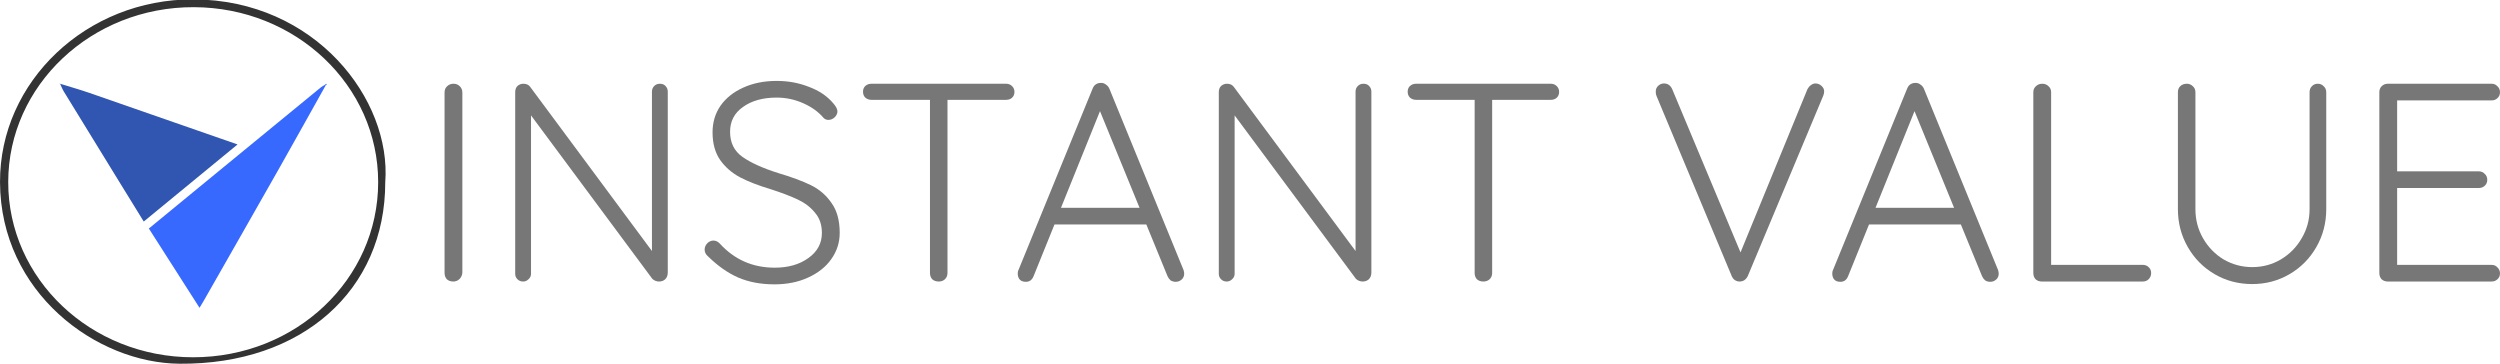 <?xml version="1.0" encoding="UTF-8" standalone="no"?>
<svg
   xmlns:dc="http://purl.org/dc/elements/1.1/"
   xmlns:cc="http://creativecommons.org/ns#"
   xmlns:rdf="http://www.w3.org/1999/02/22-rdf-syntax-ns#"
   xmlns:svg="http://www.w3.org/2000/svg"
   xmlns="http://www.w3.org/2000/svg"
   xmlns:sodipodi="http://sodipodi.sourceforge.net/DTD/sodipodi-0.dtd"
   xmlns:inkscape="http://www.inkscape.org/namespaces/inkscape"
   version="1.1"
   id="svg7312"
   viewBox="0 0 353.919 51.584"
   height="14.558mm"
   width="99.884mm"
   inkscape:version="0.92.1 r"
   sodipodi:docname="instant_value_logo.svg">
  <sodipodi:namedview
     pagecolor="#ffffff"
     bordercolor="#666666"
     borderopacity="1"
     objecttolerance="10"
     gridtolerance="10"
     guidetolerance="10"
     inkscape:pageopacity="0"
     inkscape:pageshadow="2"
     inkscape:window-width="1920"
     inkscape:window-height="1020"
     id="namedview22"
     showgrid="false"
     inkscape:zoom="2.8284271"
     inkscape:cx="121.64047"
     inkscape:cy="67.811108"
     inkscape:window-x="0"
     inkscape:window-y="433"
     inkscape:window-maximized="1"
     inkscape:current-layer="g7271" />
  <defs
     id="defs7314" />
  <g
     id="layer1"
     transform="translate(-151.52,-541.195)">
    <g
       id="g7271"
       transform="translate(-1336.223,411.356)">
      <g
         aria-label="INSTANT VALUE"
         style="font-style:normal;font-variant:normal;font-weight:normal;font-stretch:normal;font-size:40px;line-height:23.438px;font-family:Quicksand;-inkscape-font-specification:Quicksand;letter-spacing:0px;word-spacing:0px;fill:#777777;fill-opacity:1;stroke:none;stroke-width:0.938px;stroke-linecap:butt;stroke-linejoin:miter;stroke-opacity:1"
         id="text5129">
        <path
           d="m 1553.196,168.454 q -0.04,0.52 -0.4,0.88 -0.36,0.36 -0.88,0.36 -0.56,0 -0.92,-0.32 -0.32,-0.36 -0.32,-0.92 v -25.52 q 0,-0.56 0.36,-0.88 0.36,-0.36 0.92,-0.36 0.52,0 0.88,0.36 0.36,0.36 0.36,0.88 z"
           style="fill:#777777;fill-opacity:1;stroke-width:0.938px"
           id="path4492" />
        <path
           d="m 1581.156,141.694 q 0.52,0 0.8,0.32 0.32,0.32 0.32,0.8 v 25.6 q 0,0.6 -0.36,0.96 -0.36,0.32 -0.88,0.32 -0.28,0 -0.56,-0.12 -0.24,-0.12 -0.4,-0.28 l -17.16,-23.12 v 22.44 q 0,0.44 -0.36,0.76 -0.32,0.32 -0.76,0.32 -0.48,0 -0.8,-0.32 -0.32,-0.32 -0.32,-0.76 v -25.72 q 0,-0.56 0.32,-0.88 0.36,-0.32 0.84,-0.32 0.64,0 0.96,0.44 l 17.24,23.24 v -22.56 q 0,-0.48 0.32,-0.8 0.32,-0.32 0.8,-0.32 z"
           style="fill:#777777;fill-opacity:1;stroke-width:0.938px"
           id="path4494" />
        <path
           d="m 1597.376,170.094 q -2.88,0 -5.12,-0.96 -2.2,-0.96 -4.28,-3 -0.48,-0.4 -0.48,-0.96 0,-0.48 0.36,-0.88 0.4,-0.4 0.88,-0.4 0.48,0 0.88,0.4 3.12,3.44 7.8,3.44 2.88,0 4.76,-1.36 1.92,-1.36 1.92,-3.56 0,-1.72 -0.96,-2.84 -0.92,-1.16 -2.44,-1.88 -1.52,-0.72 -3.88,-1.48 -2.56,-0.76 -4.32,-1.68 -1.72,-0.92 -2.8,-2.44 -1.08,-1.56 -1.08,-3.92 0,-2.12 1.12,-3.76 1.16,-1.64 3.2,-2.56 2.08,-0.96 4.76,-0.96 2.44,0 4.56,0.84 2.16,0.8 3.44,2.32 0.6,0.68 0.6,1.16 0,0.44 -0.4,0.84 -0.4,0.36 -0.88,0.36 -0.4,0 -0.68,-0.28 -1.08,-1.28 -2.88,-2.08 -1.8,-0.8 -3.76,-0.8 -2.92,0 -4.76,1.32 -1.84,1.28 -1.84,3.52 0,2.32 1.76,3.56 1.76,1.24 5.04,2.28 2.84,0.84 4.64,1.72 1.8,0.88 2.92,2.52 1.16,1.6 1.16,4.24 0,2.04 -1.2,3.72 -1.16,1.64 -3.28,2.6 -2.08,0.96 -4.76,0.96 z"
           style="fill:#777777;fill-opacity:1;stroke-width:0.938px"
           id="path4496" />
        <path
           d="m 1630.156,141.694 q 0.52,0 0.84,0.32 0.36,0.32 0.36,0.84 0,0.52 -0.36,0.84 -0.32,0.28 -0.84,0.28 h -8.28 v 24.52 q 0,0.52 -0.36,0.88 -0.36,0.32 -0.88,0.32 -0.56,0 -0.92,-0.32 -0.32,-0.36 -0.32,-0.88 v -24.52 h -8.28 q -0.52,0 -0.88,-0.32 -0.32,-0.32 -0.32,-0.84 0,-0.48 0.32,-0.8 0.36,-0.32 0.88,-0.32 z"
           style="fill:#777777;fill-opacity:1;stroke-width:0.938px"
           id="path4498" />
        <path
           d="m 1655.305,168.094 q 0.08,0.32 0.08,0.48 0,0.52 -0.36,0.84 -0.36,0.32 -0.84,0.32 -0.4,0 -0.72,-0.2 -0.28,-0.24 -0.44,-0.6 l -3,-7.32 h -13 l -2.96,7.32 q -0.32,0.8 -1.08,0.8 -0.56,0 -0.84,-0.28 -0.28,-0.28 -0.32,-0.76 v -0.12 q 0,-0.24 0.04,-0.36 l 10.56,-25.84 q 0.32,-0.8 1.2,-0.8 0.4,0 0.68,0.24 0.32,0.2 0.48,0.56 z m -17.36,-8.84 h 11.12 l -5.6,-13.68 z"
           style="fill:#777777;fill-opacity:1;stroke-width:0.938px"
           id="path4500" />
        <path
           d="m 1680.765,141.694 q 0.52,0 0.8,0.32 0.32,0.32 0.32,0.8 v 25.6 q 0,0.6 -0.36,0.96 -0.36,0.32 -0.88,0.32 -0.28,0 -0.56,-0.12 -0.24,-0.12 -0.4,-0.28 l -17.16,-23.12 v 22.44 q 0,0.44 -0.36,0.76 -0.32,0.32 -0.76,0.32 -0.48,0 -0.8,-0.32 -0.32,-0.32 -0.32,-0.76 v -25.72 q 0,-0.56 0.32,-0.88 0.36,-0.32 0.84,-0.32 0.64,0 0.96,0.44 l 17.24,23.24 v -22.56 q 0,-0.48 0.32,-0.8 0.32,-0.32 0.8,-0.32 z"
           style="fill:#777777;fill-opacity:1;stroke-width:0.938px"
           id="path4502" />
        <path
           d="m 1707.265,141.694 q 0.52,0 0.84,0.32 0.36,0.32 0.36,0.84 0,0.52 -0.36,0.84 -0.32,0.28 -0.84,0.28 h -8.28 v 24.52 q 0,0.52 -0.36,0.88 -0.36,0.32 -0.88,0.32 -0.56,0 -0.92,-0.32 -0.32,-0.36 -0.32,-0.88 v -24.52 h -8.28 q -0.52,0 -0.88,-0.32 -0.32,-0.32 -0.32,-0.84 0,-0.48 0.32,-0.8 0.36,-0.32 0.88,-0.32 z"
           style="fill:#777777;fill-opacity:1;stroke-width:0.938px"
           id="path4504" />
        <path
           d="m 1744.744,141.654 q 0.52,0 0.88,0.36 0.36,0.32 0.36,0.76 0,0.28 -0.12,0.6 l -10.68,25.52 q -0.16,0.36 -0.48,0.6 -0.32,0.2 -0.68,0.2 -0.36,0 -0.68,-0.2 -0.28,-0.2 -0.44,-0.56 l -10.64,-25.48 q -0.12,-0.24 -0.12,-0.64 0,-0.52 0.36,-0.84 0.36,-0.32 0.8,-0.32 0.84,0 1.2,0.88 l 9.64,23.04 9.48,-23.12 q 0.2,-0.36 0.48,-0.56 0.32,-0.24 0.64,-0.24 z"
           style="fill:#777777;fill-opacity:1;stroke-width:0.938px"
           id="path4506" />
        <path
           d="m 1770.618,168.094 q 0.08,0.32 0.08,0.48 0,0.52 -0.36,0.84 -0.36,0.32 -0.84,0.32 -0.4,0 -0.72,-0.2 -0.28,-0.24 -0.44,-0.6 l -3,-7.32 h -13 l -2.96,7.32 q -0.32,0.8 -1.08,0.8 -0.56,0 -0.84,-0.28 -0.28,-0.28 -0.32,-0.76 v -0.12 q 0,-0.24 0.04,-0.36 l 10.56,-25.84 q 0.32,-0.8 1.2,-0.8 0.4,0 0.68,0.24 0.32,0.2 0.48,0.56 z m -17.36,-8.84 h 11.12 l -5.6,-13.68 z"
           style="fill:#777777;fill-opacity:1;stroke-width:0.938px"
           id="path4508" />
        <path
           d="m 1791.077,167.334 q 0.52,0 0.84,0.32 0.36,0.32 0.36,0.84 0,0.52 -0.36,0.88 -0.32,0.32 -0.84,0.32 h -14.28 q -0.52,0 -0.88,-0.32 -0.32,-0.36 -0.32,-0.88 v -25.6 q 0,-0.52 0.36,-0.84 0.36,-0.36 0.92,-0.36 0.52,0 0.88,0.36 0.36,0.32 0.36,0.84 v 24.44 z"
           style="fill:#777777;fill-opacity:1;stroke-width:0.938px"
           id="path4510" />
        <path
           d="m 1815.866,141.694 q 0.52,0 0.84,0.36 0.36,0.32 0.36,0.84 v 16.56 q 0,2.92 -1.4,5.36 -1.4,2.44 -3.8,3.84 -2.4,1.4 -5.28,1.4 -2.92,0 -5.32,-1.4 -2.4,-1.4 -3.8,-3.84 -1.4,-2.44 -1.4,-5.36 v -16.56 q 0,-0.52 0.32,-0.84 0.36,-0.36 0.96,-0.36 0.48,0 0.84,0.36 0.36,0.32 0.36,0.84 v 16.56 q 0,2.24 1.08,4.12 1.08,1.88 2.92,3 1.88,1.08 4.04,1.08 2.2,0 4.04,-1.08 1.88,-1.12 2.96,-3 1.12,-1.88 1.12,-4.12 v -16.56 q 0,-0.52 0.32,-0.84 0.32,-0.36 0.84,-0.36 z"
           style="fill:#777777;fill-opacity:1;stroke-width:0.938px"
           id="path4512" />
        <path
           d="m 1840.462,167.334 q 0.52,0 0.84,0.36 0.36,0.36 0.36,0.84 0,0.52 -0.36,0.84 -0.32,0.32 -0.84,0.32 h -14.68 q -0.52,0 -0.88,-0.32 -0.32,-0.36 -0.32,-0.88 v -25.6 q 0,-0.52 0.32,-0.84 0.36,-0.36 0.88,-0.36 h 14.68 q 0.52,0 0.84,0.36 0.36,0.32 0.36,0.84 0,0.52 -0.36,0.84 -0.32,0.32 -0.84,0.32 h -13.36 v 10.04 h 11.56 q 0.52,0 0.84,0.36 0.36,0.32 0.36,0.84 0,0.52 -0.36,0.84 -0.32,0.32 -0.84,0.32 h -11.56 v 10.88 z"
           style="fill:#777777;fill-opacity:1;stroke-width:0.938px"
           id="path4514" />
      </g>
      <g
         transform="matrix(3.543,0,0,3.543,1487.743,-870.939)"
         id="layer1-5">
        <path
           inkscape:connector-curvature="0"
           d="m 15.393,289.749 c 0,4.321 -3.326,7.286 -8.214,7.251 -3.332,-0.024 -7.16,-2.842 -7.179,-7.251 C -0.017,285.721 3.462,282.428 7.722,282.442 c 4.886,0.016 7.924,4.01 7.671,7.307 z m -15.065,-0.013 c -0.004,3.876 3.298,7.006 7.389,7.006 4.103,-5.3e-4 7.392,-3.113 7.393,-6.996 10e-4,-3.858 -3.287,-6.98 -7.364,-6.993 -4.086,-0.013 -7.414,3.12 -7.418,6.983 z"
           id="path4695"
           style="fill:#333333;stroke-width:0.265" />
        <path
           inkscape:connector-curvature="0"
           d="m 0.328,289.735 c 0.004,-3.863 3.332,-6.996 7.418,-6.983 4.077,0.013 7.366,3.136 7.364,6.993 -10e-4,3.882 -3.291,6.995 -7.393,6.996 -4.091,5.3e-4 -7.393,-3.13 -7.389,-7.006 z m 2.062,-3.926 c -0.008,-0.007 -0.016,-0.013 -0.024,-0.02 0.01,0.005 0.02,0.01 0.03,0.014 0.052,0.108 0.094,0.222 0.156,0.324 0.728,1.19 1.459,2.377 2.19,3.565 0.329,0.534 0.658,1.068 1.001,1.626 1.254,-1.031 2.479,-2.038 3.748,-3.08 -2.029,-0.707 -3.983,-1.389 -5.938,-2.066 -0.383,-0.133 -0.775,-0.242 -1.163,-0.362 z m 10.584,0.05 c -0.053,0.033 -0.111,0.061 -0.159,0.1 -1.354,1.109 -2.707,2.219 -4.06,3.33 -0.933,0.765 -1.865,1.531 -2.81,2.307 0.674,1.055 1.336,2.091 2.025,3.169 0.067,-0.112 0.111,-0.181 0.151,-0.251 1.02,-1.79 2.043,-3.578 3.059,-5.371 0.614,-1.083 1.217,-2.17 1.825,-3.256 0.016,-0.018 0.033,-0.036 0.05,-0.054 -0.007,-0.007 -0.015,-0.015 -0.022,-0.022 -0.02,0.015 -0.04,0.031 -0.059,0.047 z"
           id="path4775"
           style="fill:none;stroke-width:0.265" />
        <path
           inkscape:connector-curvature="0"
           d="m 13.007,285.888 c -0.608,1.086 -1.212,2.173 -1.825,3.256 -1.016,1.792 -2.039,3.581 -3.059,5.371 -0.04,0.07 -0.084,0.139 -0.151,0.251 -0.688,-1.078 -1.351,-2.115 -2.025,-3.169 0.945,-0.776 1.877,-1.542 2.809,-2.307 1.353,-1.11 2.706,-2.22 4.06,-3.33 0.048,-0.039 0.106,-0.067 0.159,-0.1 0.01,0.009 0.021,0.019 0.032,0.029 z"
           id="path4801"
           style="fill:#3869fe;stroke-width:0.265" />
        <path
           inkscape:connector-curvature="0"
           d="m 2.39,285.81 c 0.388,0.12 0.78,0.23 1.163,0.362 1.956,0.677 3.909,1.359 5.938,2.066 -1.268,1.042 -2.494,2.049 -3.748,3.08 -0.343,-0.557 -0.672,-1.091 -1.001,-1.625 -0.731,-1.188 -1.462,-2.376 -2.19,-3.565 -0.063,-0.102 -0.105,-0.216 -0.156,-0.324 z"
           id="path4803"
           style="fill:#3056b1;stroke-width:0.265" />
        <path
           inkscape:connector-curvature="0"
           d="m 12.975,285.859 c 0.02,-0.016 0.04,-0.031 0.06,-0.046 0.007,0.007 0.015,0.015 0.022,0.022 -0.017,0.018 -0.033,0.036 -0.05,0.054 -0.011,-0.01 -0.021,-0.02 -0.032,-0.029 z"
           id="path4805"
           style="fill:#3869fe;stroke-width:0.265" />
        <path
           inkscape:connector-curvature="0"
           d="m 2.397,285.804 c -0.01,-0.005 -0.02,-0.009 -0.03,-0.014 0.008,0.007 0.016,0.013 0.024,0.02 z"
           id="path4807"
           style="fill:#3056b1;stroke-width:0.265" />
      </g>
    </g>
  </g>
</svg>
